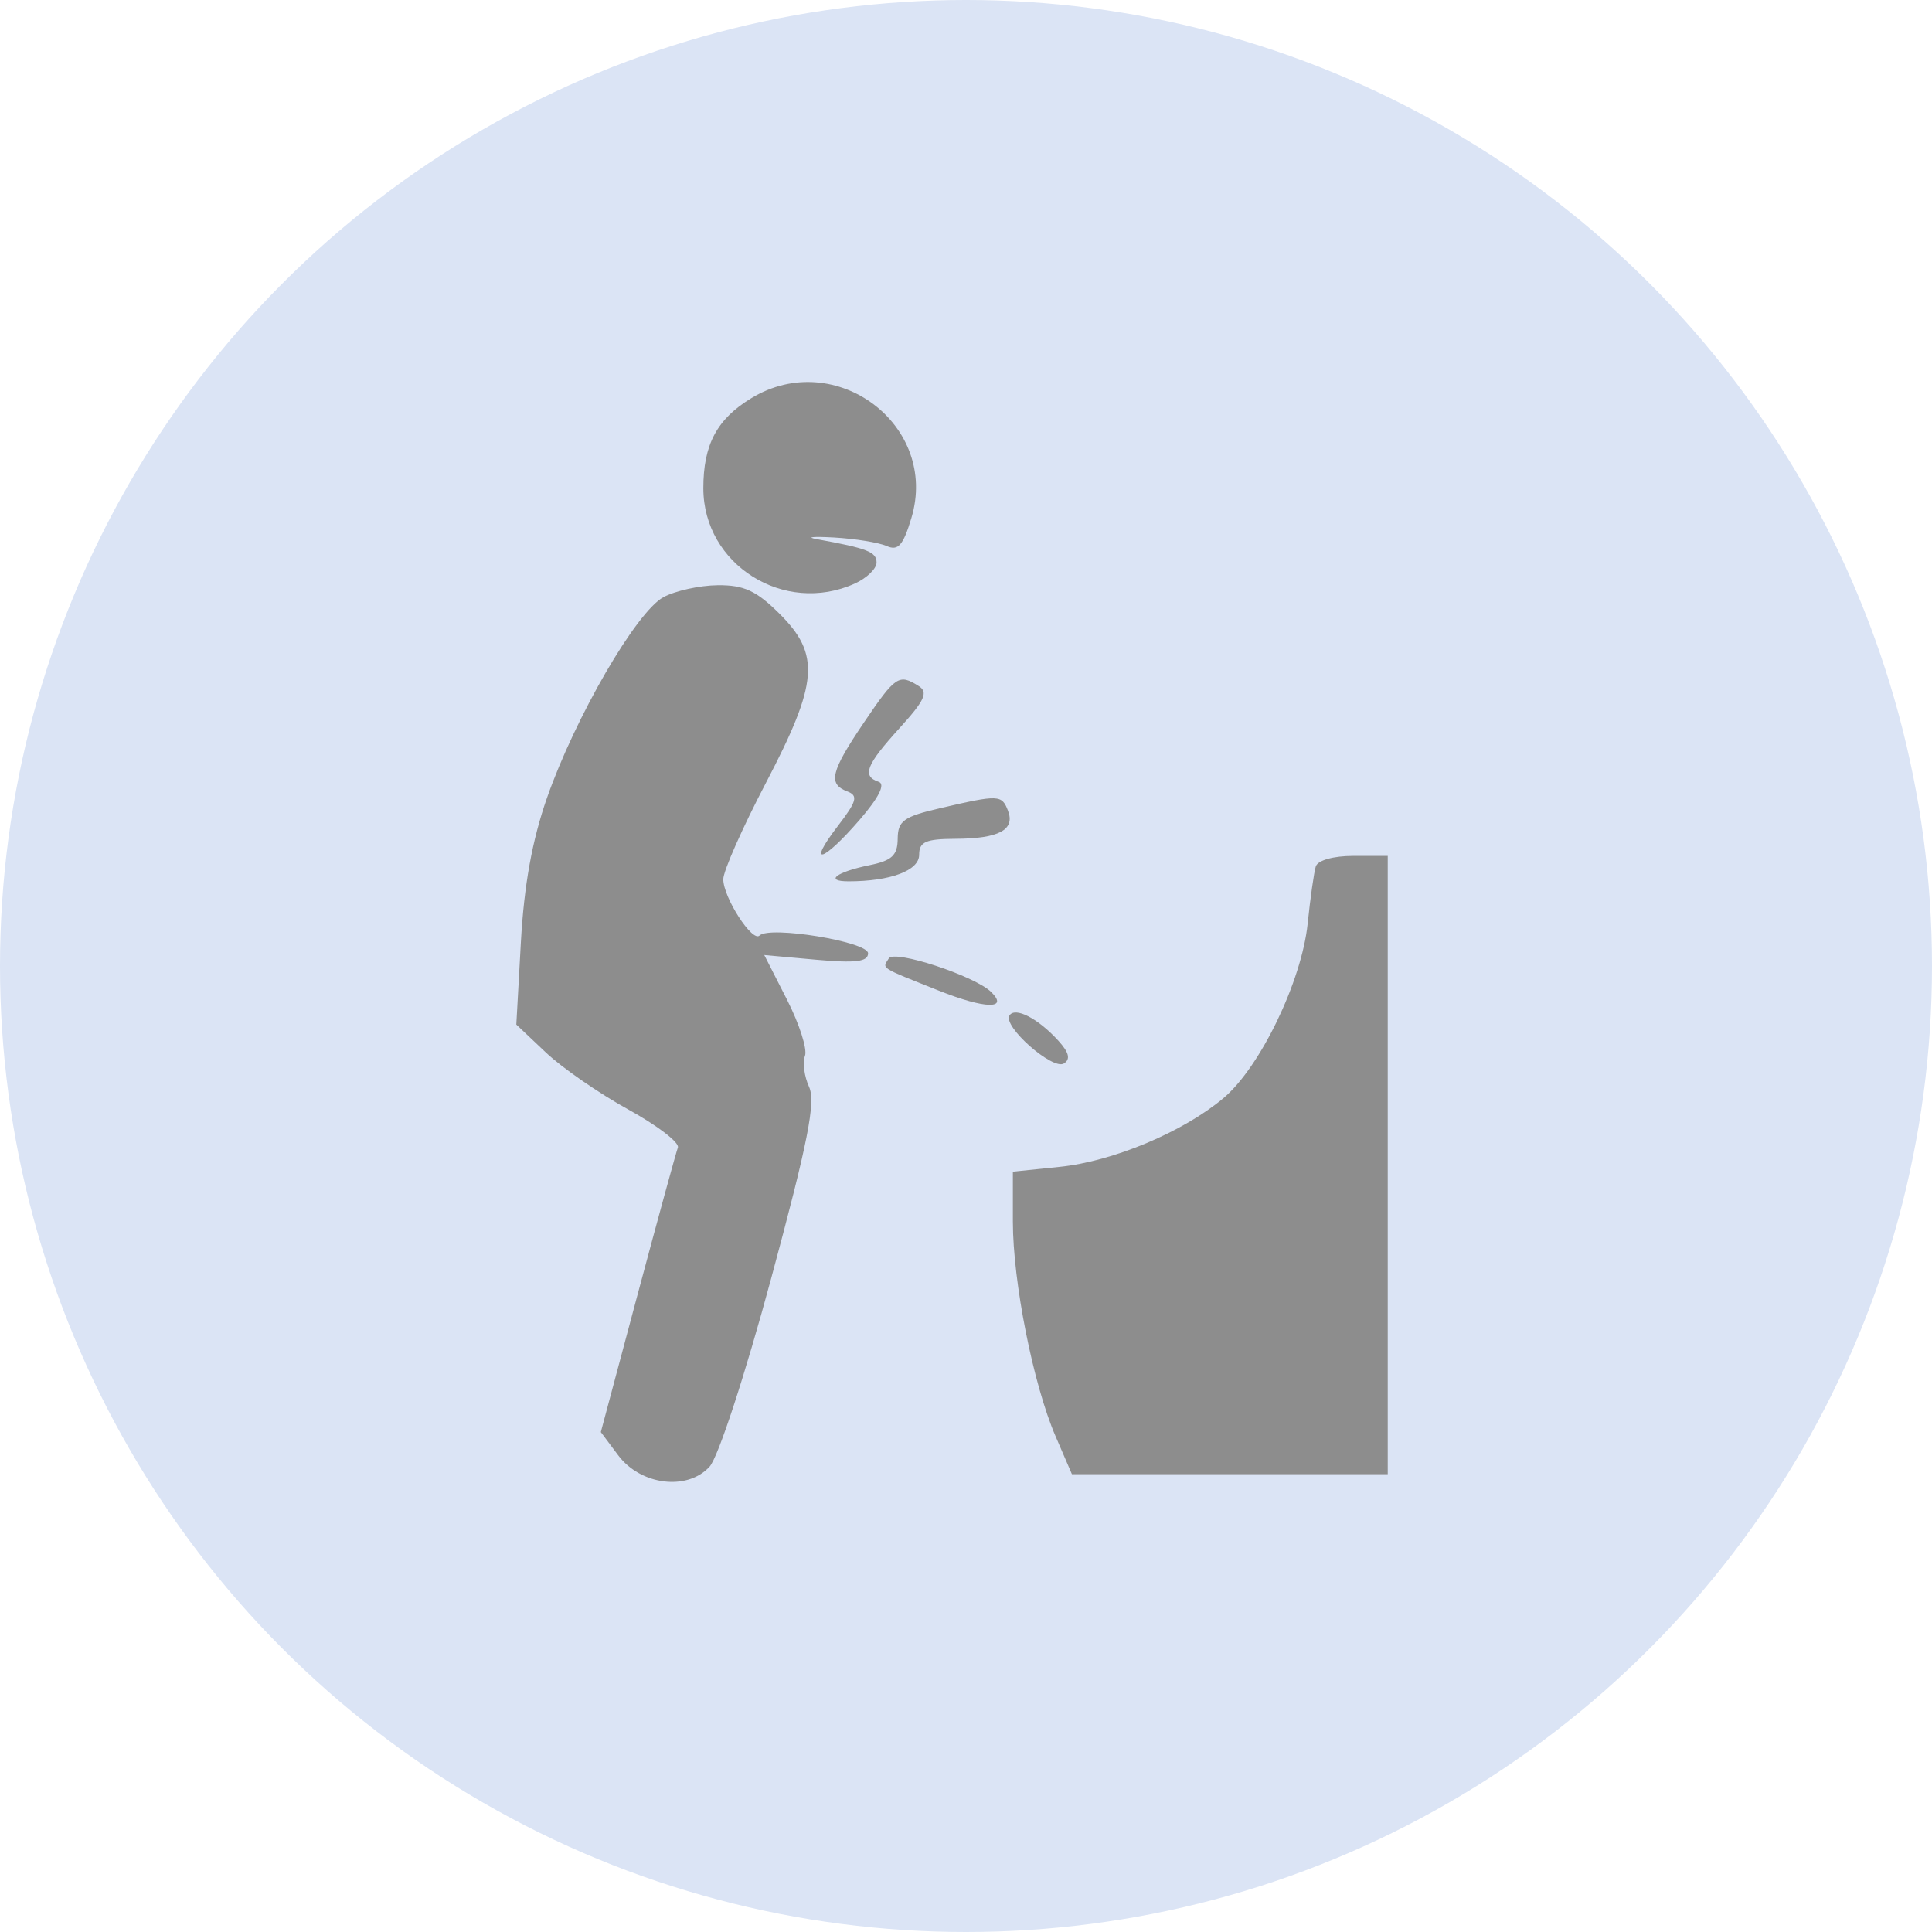 <?xml version="1.0" encoding="UTF-8"?> <svg xmlns="http://www.w3.org/2000/svg" width="65" height="65" viewBox="0 0 65 65" fill="none"><circle cx="32.5" cy="32.5" r="32.5" fill="#DBE4F5"></circle><path fill-rule="evenodd" clip-rule="evenodd" d="M25.282 13.394C24.12 14.098 23.663 14.955 23.663 16.426C23.663 18.998 26.384 20.709 28.761 19.632C29.163 19.45 29.491 19.132 29.491 18.925C29.491 18.569 29.176 18.446 27.485 18.14C27.091 18.069 27.349 18.044 28.058 18.083C28.768 18.123 29.565 18.252 29.831 18.37C30.217 18.541 30.384 18.353 30.662 17.431C31.604 14.305 28.107 11.682 25.282 13.394ZM22.32 20.091C21.409 20.584 19.352 24.13 18.403 26.843C17.905 28.266 17.631 29.78 17.525 31.691L17.371 34.47L18.363 35.408C18.909 35.925 20.157 36.788 21.137 37.327C22.117 37.866 22.868 38.443 22.806 38.609C22.744 38.775 22.135 40.997 21.453 43.546L20.214 48.181L20.797 48.96C21.553 49.971 23.123 50.167 23.873 49.344C24.163 49.025 25.067 46.264 25.95 42.992C27.182 38.43 27.451 37.07 27.22 36.566C27.059 36.214 26.997 35.745 27.082 35.524C27.168 35.303 26.894 34.449 26.475 33.627L25.713 32.131L27.459 32.289C28.786 32.408 29.205 32.357 29.205 32.073C29.205 31.684 25.891 31.14 25.554 31.475C25.314 31.714 24.336 30.197 24.334 29.582C24.333 29.309 24.977 27.853 25.765 26.346C27.532 22.969 27.608 22.022 26.224 20.646C25.446 19.873 25.027 19.68 24.146 19.689C23.539 19.695 22.717 19.876 22.32 20.091ZM29.069 24.304C27.948 25.96 27.847 26.375 28.505 26.626C28.88 26.769 28.829 26.956 28.184 27.796C27.128 29.172 27.686 29.013 28.918 27.586C29.569 26.832 29.795 26.382 29.563 26.304C28.991 26.112 29.135 25.74 30.261 24.5C31.116 23.56 31.239 23.289 30.906 23.079C30.243 22.662 30.13 22.738 29.069 24.304ZM31.641 27.188C30.404 27.474 30.207 27.616 30.202 28.218C30.198 28.777 30.008 28.955 29.256 29.108C28.136 29.336 27.725 29.651 28.548 29.651C29.959 29.651 30.924 29.289 30.924 28.76C30.924 28.322 31.144 28.225 32.143 28.221C33.604 28.216 34.161 27.919 33.913 27.277C33.704 26.736 33.607 26.732 31.641 27.188ZM44.268 29.152C44.207 29.348 44.084 30.212 43.995 31.073C43.794 33.011 42.398 35.905 41.162 36.945C39.808 38.083 37.452 39.072 35.655 39.257L34.077 39.419V41.1C34.077 43.135 34.762 46.579 35.513 48.321L36.063 49.597H41.376H46.689V39.196V28.796H45.533C44.859 28.796 44.332 28.944 44.268 29.152ZM29.904 32.243C29.682 32.599 29.557 32.519 31.584 33.328C33.137 33.947 33.956 33.968 33.342 33.37C32.785 32.83 30.089 31.945 29.904 32.243ZM33.962 34.165C33.734 34.531 35.414 36.012 35.792 35.78C36.024 35.638 35.968 35.41 35.604 35.01C34.922 34.261 34.149 33.864 33.962 34.165Z" fill="#8D8D8D"></path></svg> 